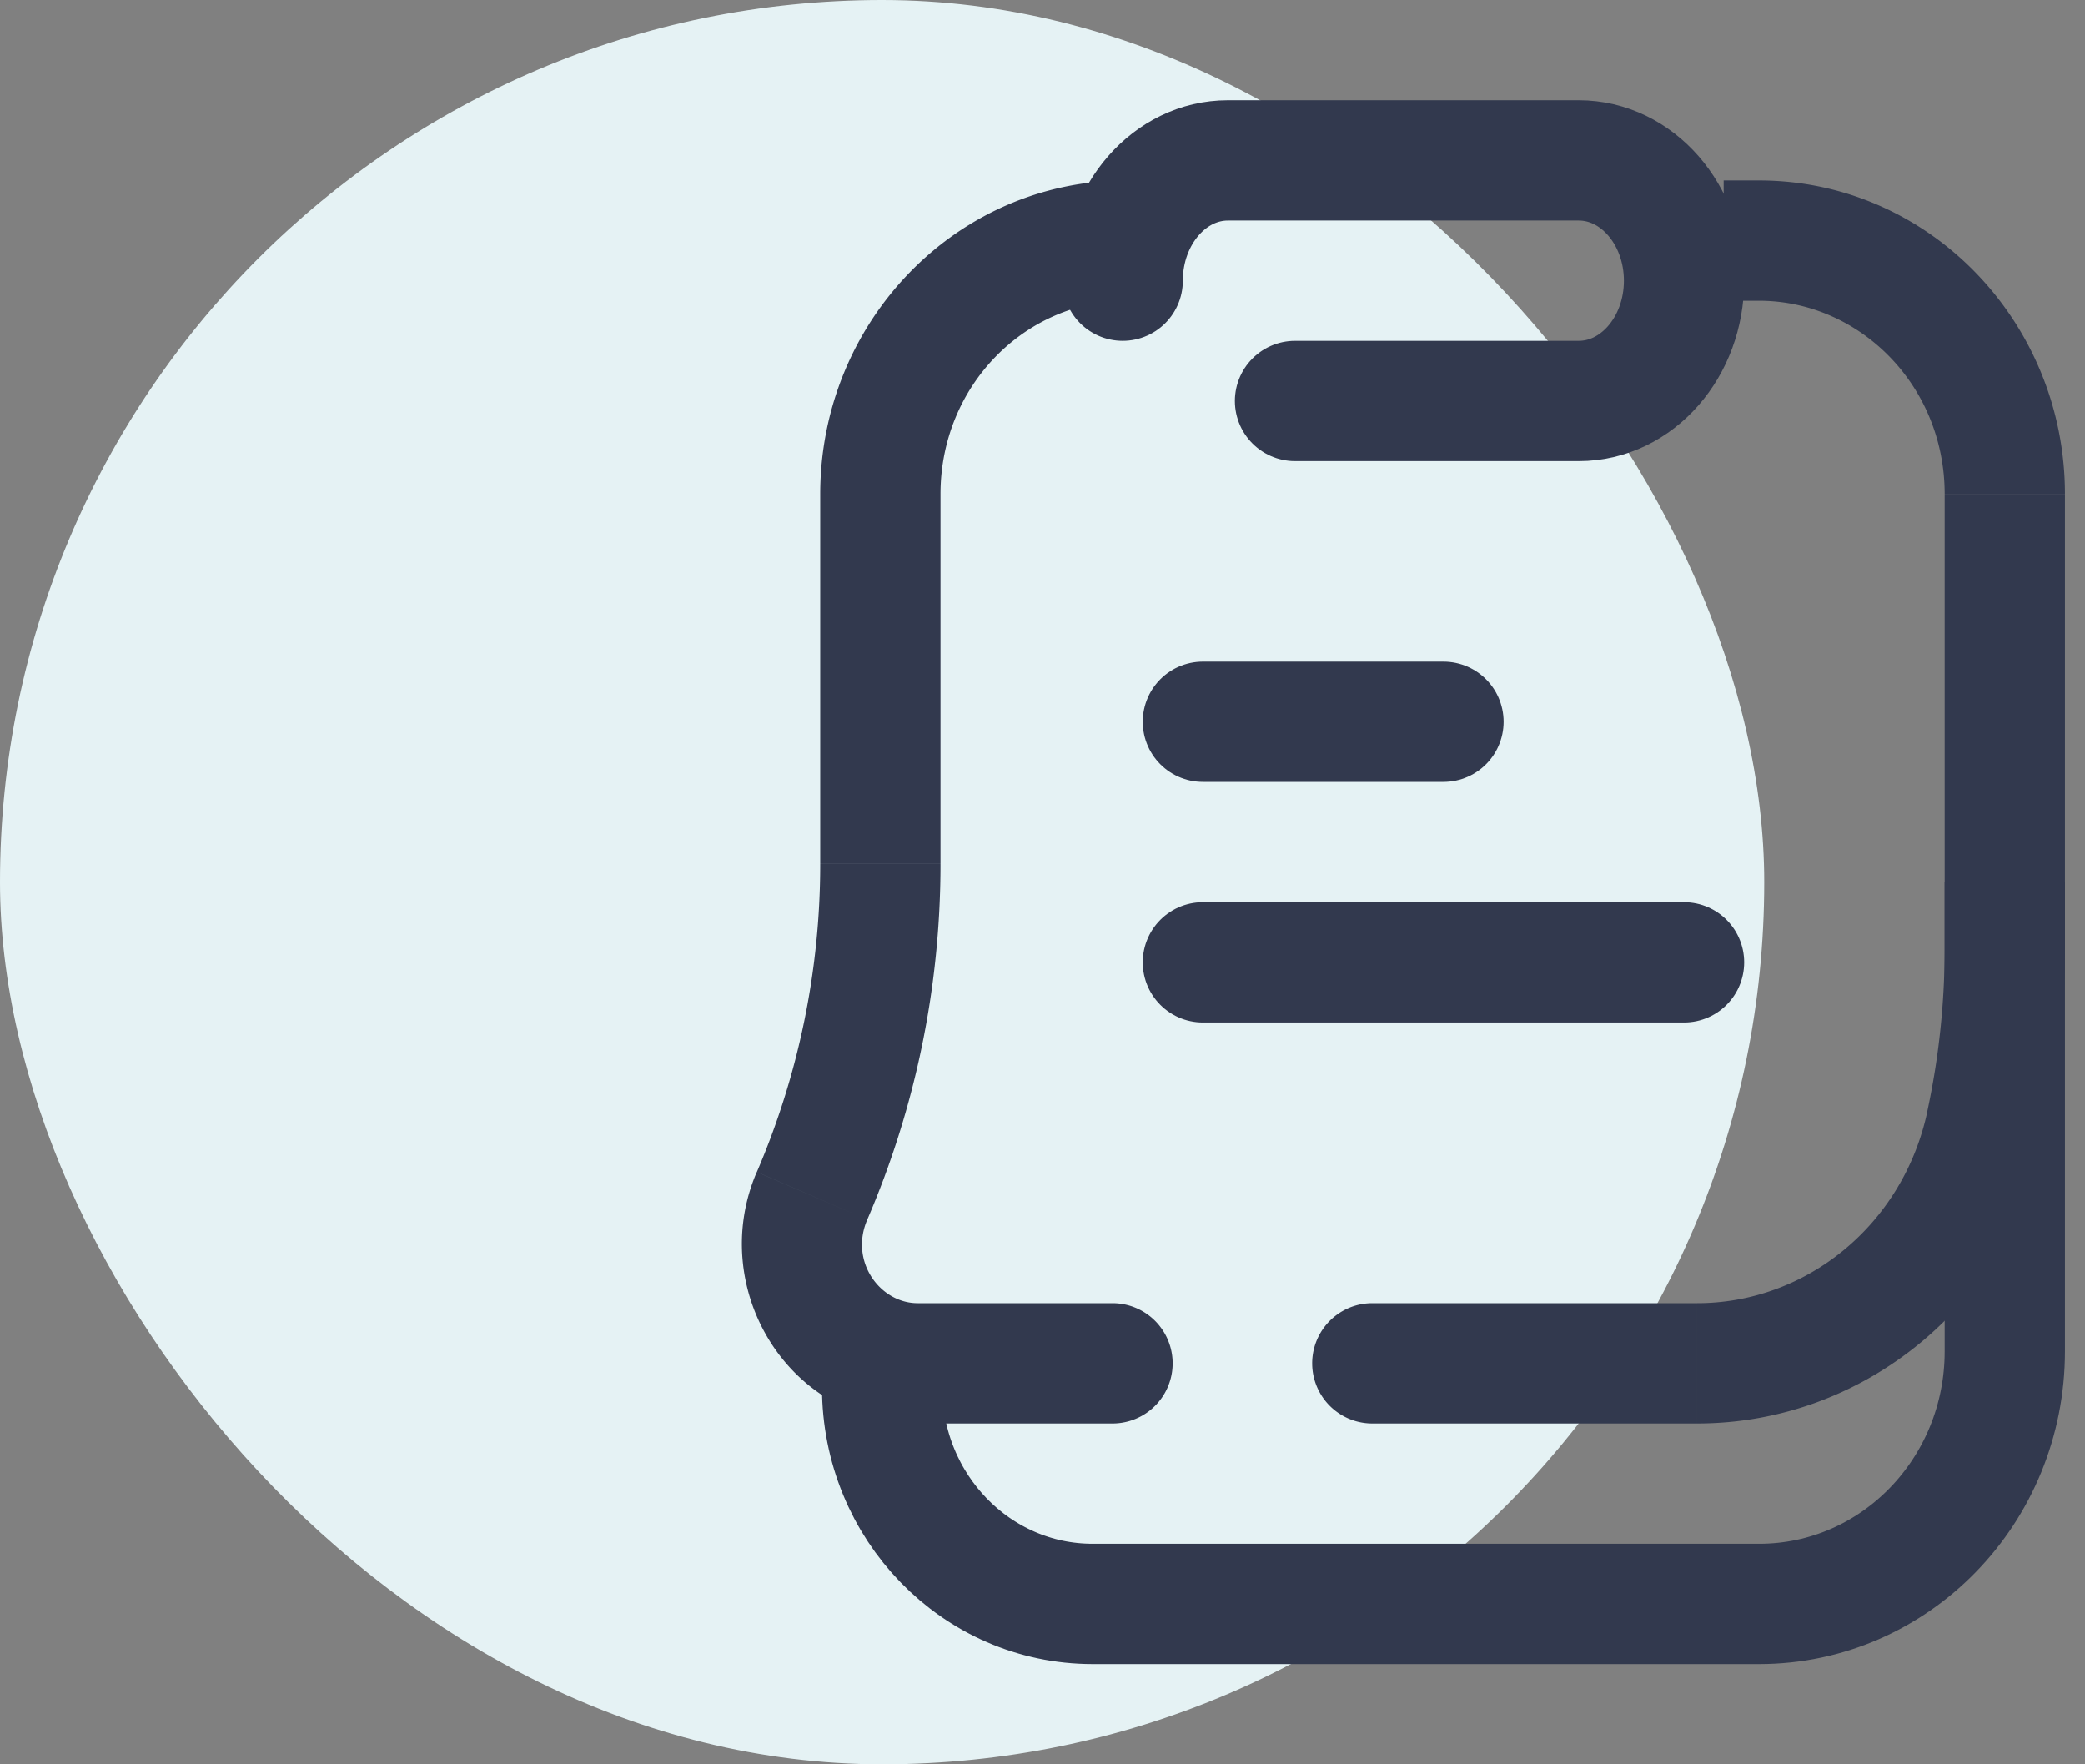 <svg width="26" height="22" fill="none" xmlns="http://www.w3.org/2000/svg"><rect width="100%" height="100%" fill="#808080" stroke="none"/><rect width="22" height="22" rx="11" fill="#E5F2F4"/><path d="M25 11v5.85c0 1.74-1.371 3.15-3.063 3.15h-8.312C12.175 20 11 18.791 11 17.3" stroke="#32394E" stroke-width="1.5"/><path d="M24.766 14.022l-.733-.158.733.158zm-14.64.889l-.689-.297.689.297zm3.747 2.839a.75.75 0 000-1.5v1.5zm3.24-1.5a.75.75 0 000 1.5v-1.5zm-5.385-5.476V6.16h-1.5v4.613h1.5zm9.766-7.024h.439v-1.5h-.439v1.5zm-7.449 0h.438v-1.5h-.438v1.5zm10.205 8.072c0 .687-.073 1.372-.218 2.042l1.467.316c.167-.774.251-1.565.251-2.358h-1.5zm-14.022-1.048a9.72 9.72 0 01-.79 3.84l1.377.594c.602-1.397.913-2.907.913-4.434h-1.5zm1.215 5.476c-.47 0-.853-.522-.628-1.042l-1.378-.594c-.623 1.445.389 3.136 2.006 3.136v-1.5zm9.72 1.5c2.098 0 3.89-1.5 4.336-3.57l-1.466-.316c-.304 1.41-1.508 2.386-2.87 2.386v1.5zM25.75 6.161c0-2.138-1.688-3.911-3.817-3.911v1.5c1.258 0 2.317 1.058 2.317 2.411h1.5zm-14.022 0c0-1.353 1.059-2.411 2.317-2.411v-1.5c-2.13 0-3.817 1.773-3.817 3.911h1.5zm12.522 0v5.661h1.5v-5.66h-1.5zM13.873 16.25h-2.43v1.5h2.43v-1.5zm7.29 0h-2.43v1.5h2.43v-1.5zm-2.43 0h-1.62v1.5h1.62v-1.5z" fill="#32394E"/><path d="M16.149 5h3.538C20.413 5 21 4.328 21 3.5S20.412 2 19.687 2h-4.375C14.588 2 14 2.672 14 3.5m1 8.5h6m-6-3h3" stroke="#32394E" stroke-width="1.5" stroke-linecap="round"/></svg>